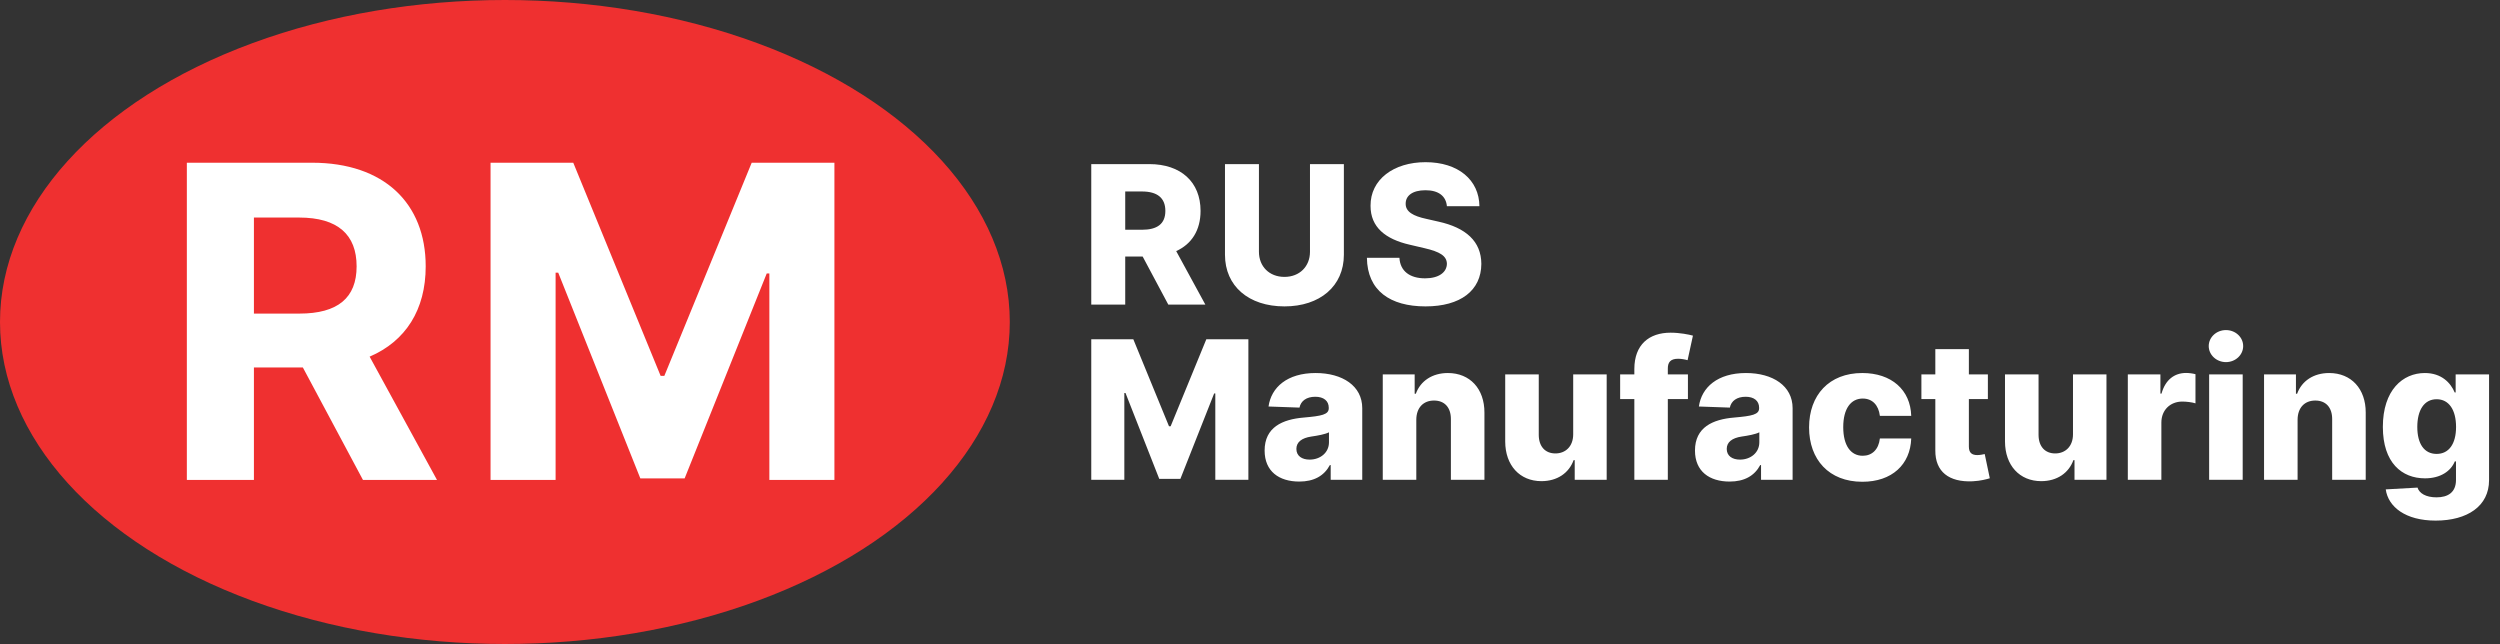 <?xml version="1.0" encoding="UTF-8"?> <svg xmlns="http://www.w3.org/2000/svg" width="3882" height="1000" viewBox="0 0 3882 1000" fill="none"><rect x="0" y="0" width="3882" height="1000" fill="#333333" stroke="none"/> <ellipse cx="784" cy="500" rx="784" ry="500" fill="#EF3030"></ellipse> <path d="M290.137 745.259H394.284V570.638H470.29L563.613 745.259H678.584L573.956 553.801C629.998 529.749 661.026 480.923 661.026 413.576C661.026 315.682 596.324 252.665 484.481 252.665H290.137V745.259ZM394.284 486.936V337.811H464.517C524.648 337.811 553.752 364.509 553.752 413.576C553.752 462.402 524.648 486.936 464.998 486.936H394.284ZM761.719 252.665V745.259H862.739V423.437H866.828L994.306 742.854H1063.1L1190.57 424.64H1194.66V745.259H1295.68V252.665H1167.24L1031.59 583.626H1025.81L890.159 252.665H761.719Z" fill="white"></path> <path d="M1694.51 473H1747.25V398.32H1774.31L1814.15 473H1871.68L1826.4 389.903C1850.37 379.037 1864.22 357.624 1864.22 327.474C1864.22 282.624 1833.65 254.818 1784.64 254.818H1694.51V473ZM1747.25 356.771V297.325H1773.24C1796.89 297.325 1809.57 307.233 1809.57 327.474C1809.57 347.716 1796.89 356.771 1773.24 356.771H1747.25ZM2034.14 254.818V390.969C2034.14 413.661 2018.05 429.96 1994.51 429.96C1970.86 429.96 1954.88 413.661 1954.88 390.969V254.818H1902.15V395.55C1902.15 444.342 1939.01 475.77 1994.51 475.77C2049.59 475.77 2086.77 444.342 2086.77 395.55V254.818H2034.14ZM2246.75 320.23H2297.25C2296.83 279.428 2264.33 251.835 2213.62 251.835C2163.76 251.835 2127.86 279.001 2128.18 319.591C2128.08 352.723 2151.3 371.366 2189.01 379.996L2211.81 385.322C2235.78 390.862 2246.54 397.361 2246.75 409.612C2246.54 422.929 2234.08 432.197 2212.88 432.197C2189.55 432.197 2174.2 421.331 2173.03 400.344H2122.54C2123.18 451.374 2158.65 475.77 2213.52 475.77C2267.85 475.77 2300.02 451.161 2300.23 409.719C2300.02 374.882 2276.48 353.575 2233.44 344.094L2214.69 339.832C2194.87 335.571 2182.3 328.966 2182.73 315.969C2182.83 304.037 2193.06 295.408 2213.52 295.408C2234.08 295.408 2245.37 304.676 2246.75 320.23ZM1694.51 526.818V745H1745.86V610.234H1747.67L1800.09 743.615H1832.9L1885.32 610.98H1887.13V745H1938.48V526.818H1873.17L1817.77 661.903H1815.22L1759.82 526.818H1694.51ZM2017.5 747.77C2040.3 747.77 2056.06 738.928 2065.01 722.202H2066.29V745H2115.3V633.778C2115.3 599.155 2084.51 579.233 2042.85 579.233C1998.85 579.233 1973.93 601.392 1969.77 631.222L2017.82 632.926C2020.05 622.486 2028.68 616.094 2042.43 616.094C2055.21 616.094 2063.31 622.273 2063.31 633.246V633.778C2063.31 643.793 2052.44 645.923 2024.53 648.374C1991.4 651.143 1963.7 663.395 1963.7 699.616C1963.7 732.003 1986.18 747.77 2017.5 747.77ZM2033.58 713.679C2021.55 713.679 2013.02 707.926 2013.02 697.06C2013.02 686.513 2021.33 680.121 2036.14 677.884C2045.84 676.499 2057.77 674.368 2063.63 671.278V686.832C2063.63 702.812 2050.2 713.679 2033.58 713.679ZM2199.24 651.676C2199.35 633.033 2210.22 621.953 2226.73 621.953C2243.24 621.953 2253.04 632.82 2252.94 650.93V745H2305.03V640.703C2305.14 603.842 2282.66 579.233 2248.25 579.233C2224.07 579.233 2205.74 591.484 2198.5 611.406H2196.69V581.364H2147.15V745H2199.24V651.676ZM2442.86 674.368C2442.86 693.438 2430.72 704.091 2415.27 704.091C2399.29 704.091 2389.49 693.224 2389.38 675.433V581.364H2337.29V685.661C2337.39 722.628 2359.87 747.131 2393.54 747.131C2418.04 747.131 2436.26 734.56 2443.5 714.531H2445.21V745H2494.85V581.364H2442.86V674.368ZM2621.01 581.364H2589.8V572.202C2589.8 562.827 2593.63 557.074 2605.78 557.074C2610.68 557.074 2616.65 558.139 2620.48 559.311L2628.79 521.172C2622.61 519.467 2608.44 516.591 2594.06 516.591C2560.71 516.591 2537.81 535.128 2537.81 573.054V581.364H2515.76V619.716H2537.81V745H2589.8V619.716H2621.01V581.364ZM2685.76 747.77C2708.56 747.77 2724.32 738.928 2733.27 722.202H2734.55V745H2783.56V633.778C2783.56 599.155 2752.77 579.233 2711.11 579.233C2667.12 579.233 2642.19 601.392 2638.03 631.222L2686.08 632.926C2688.32 622.486 2696.95 616.094 2710.69 616.094C2723.47 616.094 2731.57 622.273 2731.57 633.246V633.778C2731.57 643.793 2720.7 645.923 2692.79 648.374C2659.66 651.143 2631.96 663.395 2631.96 699.616C2631.96 732.003 2654.44 747.77 2685.76 747.77ZM2701.85 713.679C2689.81 713.679 2681.28 707.926 2681.28 697.06C2681.28 686.513 2689.59 680.121 2704.4 677.884C2714.1 676.499 2726.03 674.368 2731.89 671.278V686.832C2731.89 702.812 2718.47 713.679 2701.85 713.679ZM2891.8 748.089C2937.82 748.089 2966.37 721.349 2967.75 680.866H2919.07C2917.15 698.232 2906.71 707.713 2892.44 707.713C2874.11 707.713 2862.18 692.266 2862.18 663.182C2862.18 634.311 2874.22 618.864 2892.44 618.864C2907.35 618.864 2917.04 628.984 2919.07 645.71H2967.75C2966.58 605.44 2937.18 579.233 2891.69 579.233C2840.23 579.233 2809.13 613.537 2809.13 663.714C2809.13 713.679 2840.02 748.089 2891.8 748.089ZM3086.78 581.364H3057.27V542.159H3005.18V581.364H2983.55V619.716H3005.18V699.297C3004.86 732.429 3026.38 749.048 3063.13 747.344C3075.7 746.705 3084.76 744.148 3089.76 742.656L3081.88 705.05C3079.64 705.582 3074.42 706.648 3070.48 706.648C3062.06 706.648 3057.27 703.239 3057.27 693.544V619.716H3086.78V581.364ZM3218.94 674.368C3218.94 693.438 3206.79 704.091 3191.34 704.091C3175.36 704.091 3165.56 693.224 3165.46 675.433V581.364H3113.36V685.661C3113.47 722.628 3135.95 747.131 3169.61 747.131C3194.11 747.131 3212.33 734.56 3219.57 714.531H3221.28V745H3270.92V581.364H3218.94V674.368ZM3304.08 745H3356.18V656.151C3356.18 636.655 3370.03 623.551 3388.67 623.551C3394.85 623.551 3404.12 624.616 3409.13 626.321V581.044C3404.76 579.872 3399.32 579.126 3394.53 579.126C3376.63 579.126 3362.36 589.567 3356.39 611.193H3354.69V581.364H3304.08V745ZM3430.35 745H3482.45V581.364H3430.35V745ZM3456.45 562.294C3471.26 562.294 3483.19 551.108 3483.19 537.365C3483.19 523.622 3471.26 512.543 3456.45 512.543C3441.75 512.543 3429.71 523.622 3429.71 537.365C3429.71 551.108 3441.75 562.294 3456.45 562.294ZM3567.7 651.676C3567.81 633.033 3578.67 621.953 3595.19 621.953C3611.7 621.953 3621.5 632.82 3621.39 650.93V745H3673.49V640.703C3673.6 603.842 3651.12 579.233 3616.71 579.233C3592.52 579.233 3574.2 591.484 3566.96 611.406H3565.14V581.364H3515.61V745H3567.7V651.676ZM3782.02 808.388C3831.35 808.388 3865.01 785.909 3865.01 745.639V581.364H3813.13V609.382H3811.64C3805.35 594.361 3791.08 579.233 3765.3 579.233C3731.1 579.233 3700.1 605.547 3700.1 662.969C3700.1 718.58 3729.61 742.763 3765.51 742.763C3789.59 742.763 3805.67 731.577 3811.85 716.449H3813.66V745.213C3813.66 764.815 3800.88 772.273 3783.41 772.273C3766.68 772.273 3756.67 765.881 3753.9 757.145L3704.57 759.915C3708.41 787.188 3735.36 808.388 3782.02 808.388ZM3783.62 704.837C3764.34 704.837 3753.58 689.176 3753.58 662.969C3753.58 636.868 3764.23 619.929 3783.62 619.929C3802.69 619.929 3813.77 636.442 3813.77 662.969C3813.77 689.283 3802.58 704.837 3783.62 704.837Z" fill="white"></path> </svg> 